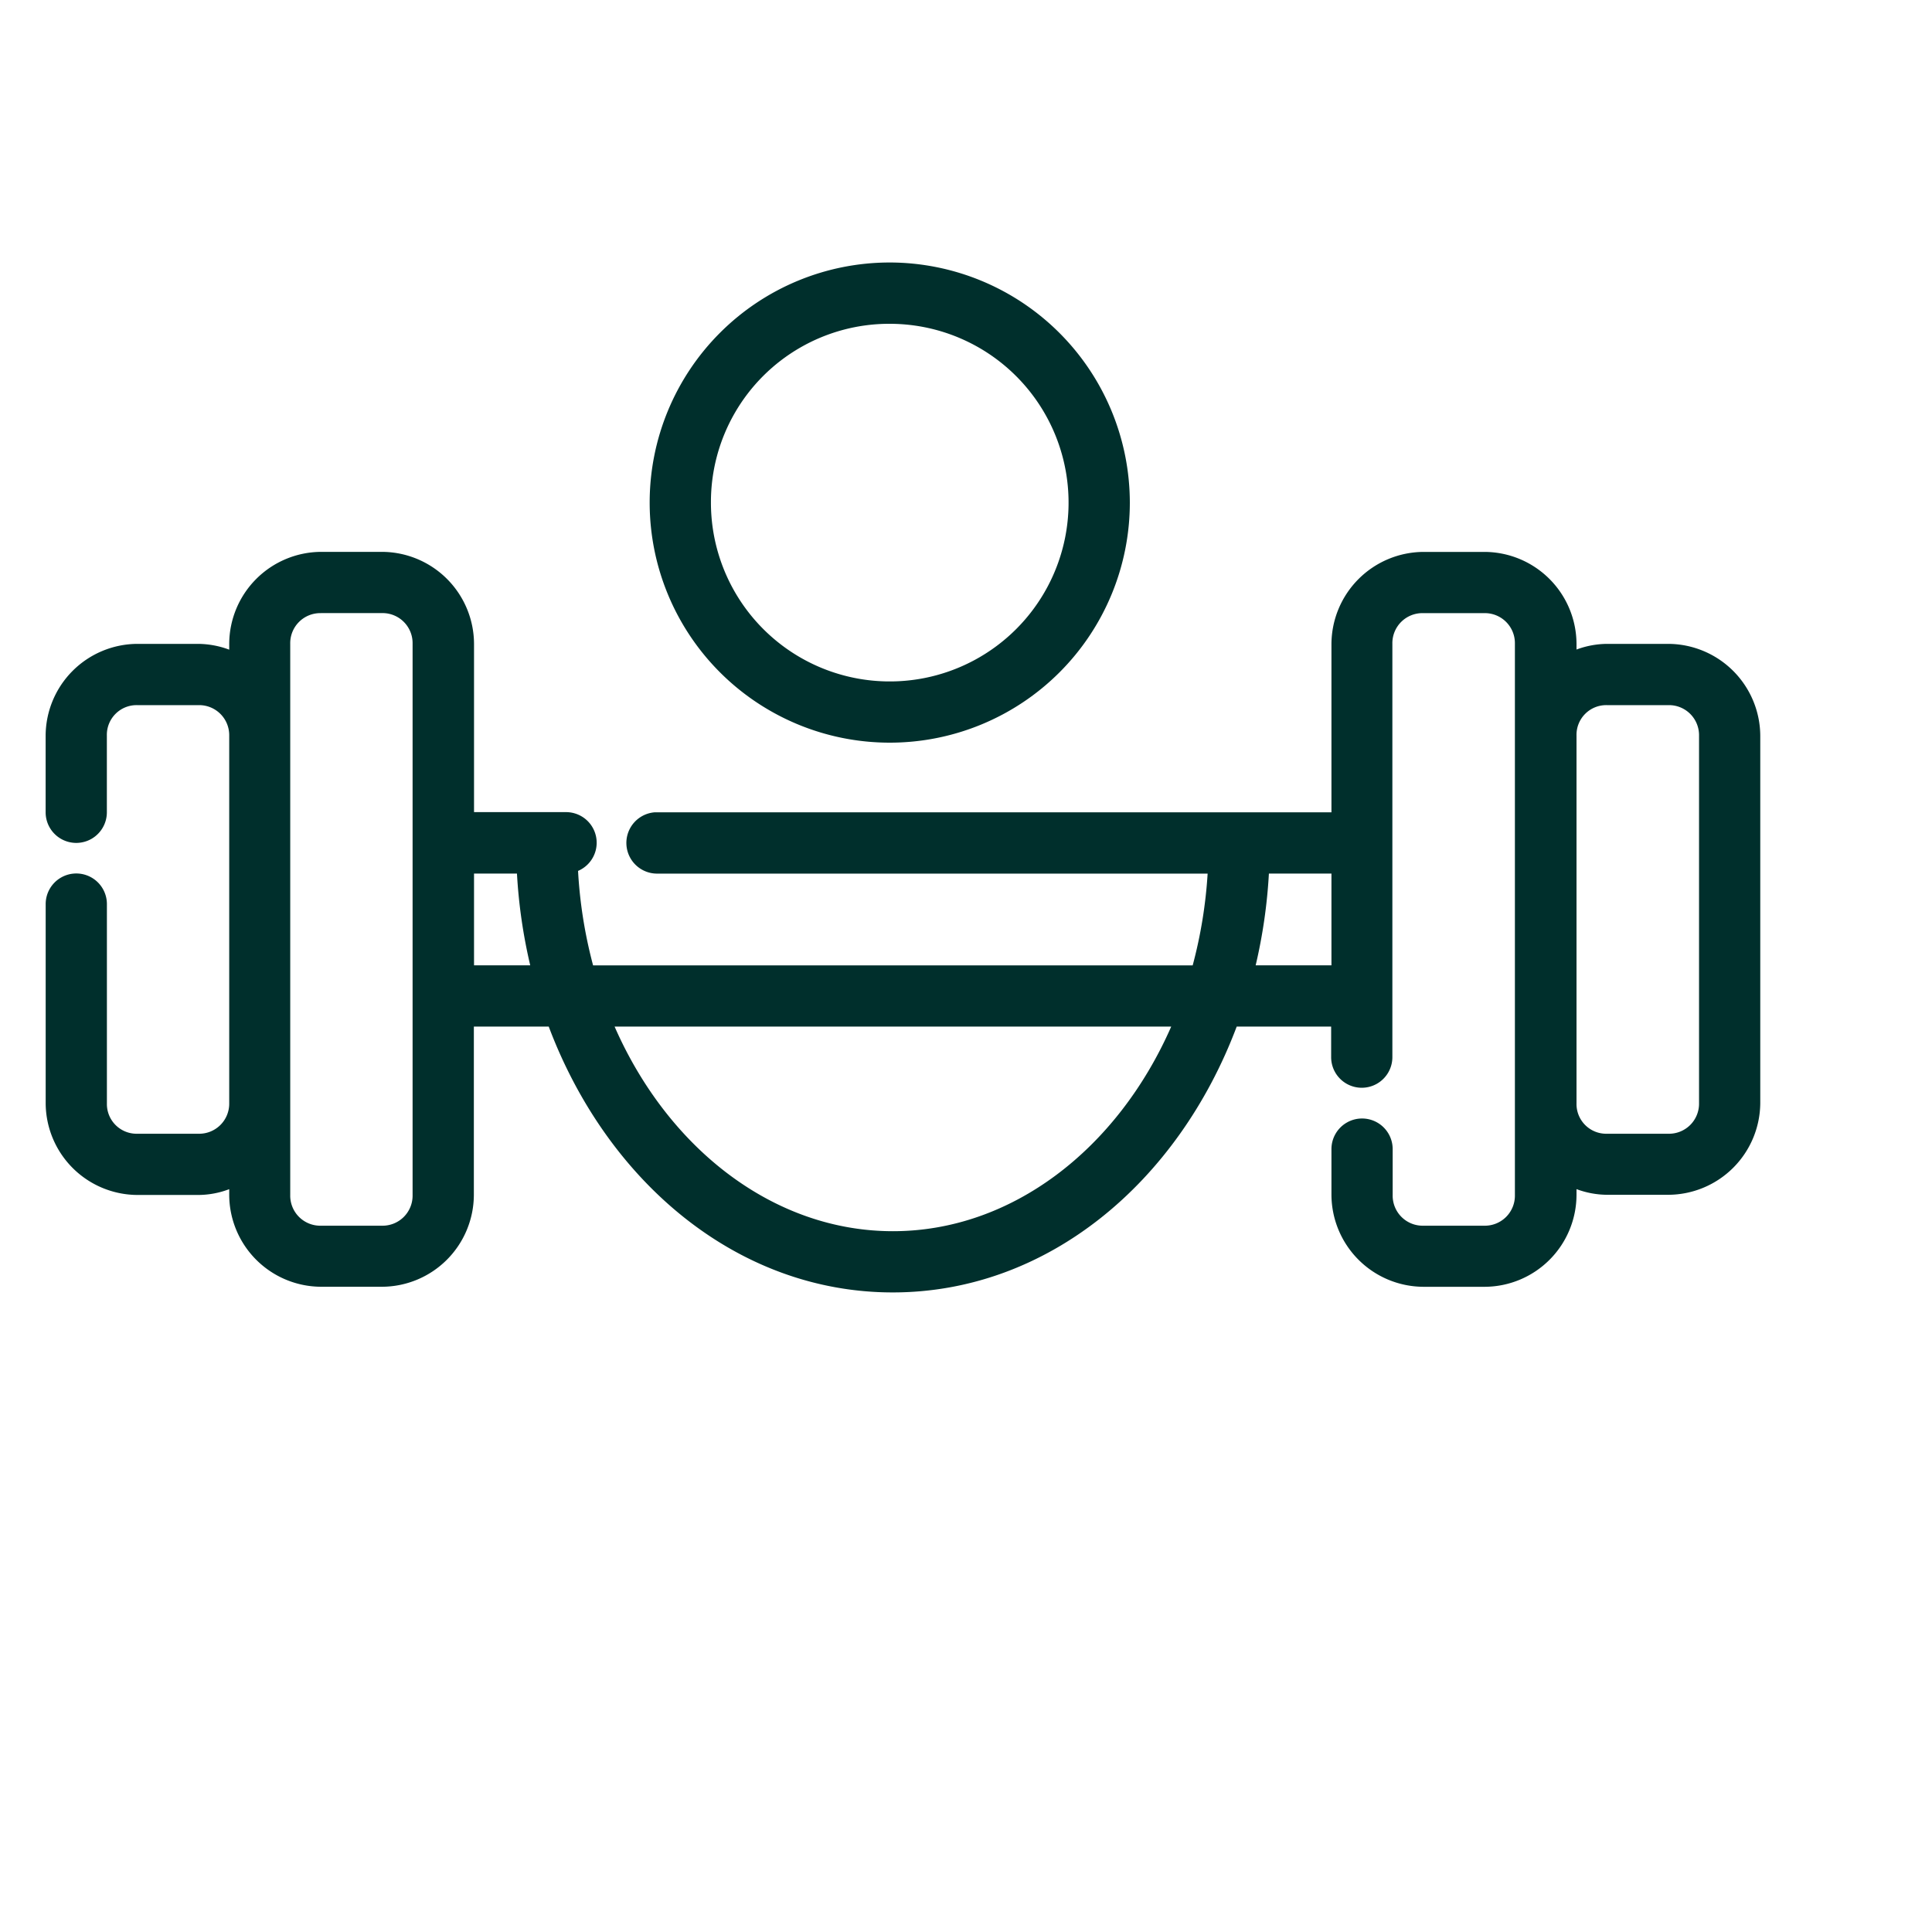 <svg xmlns="http://www.w3.org/2000/svg" xmlns:xlink="http://www.w3.org/1999/xlink" width="45" height="45" viewBox="0 0 45 45">
  <defs>
    <clipPath id="clip-Academia">
      <rect width="45" height="45"/>
    </clipPath>
  </defs>
  <g id="Academia" clip-path="url(#clip-Academia)">
    <path id="Caminho_5" data-name="Caminho 5" d="M20.724,4.017a5.592,5.592,0,1,0,5.592,5.592A5.6,5.6,0,0,0,20.724,4.017Zm0,1.428a4.165,4.165,0,1,1-4.165,4.164,4.152,4.152,0,0,1,4.165-4.164ZM7.476,10.757A2.151,2.151,0,0,0,5.339,12.9v.135a2.112,2.112,0,0,0-.716-.135H3.2a2.147,2.147,0,0,0-2.137,2.139v1.784a.713.713,0,0,0,1.426,0V15.038a.692.692,0,0,1,.71-.711H4.623a.7.7,0,0,1,.716.711V23.6a.7.7,0,0,1-.716.71H3.2a.692.692,0,0,1-.71-.71V18.961a.713.713,0,0,0-1.426,0V23.6A2.146,2.146,0,0,0,3.2,25.736H4.623a2.048,2.048,0,0,0,.716-.135v.135a2.147,2.147,0,0,0,2.137,2.138H8.9a2.147,2.147,0,0,0,2.137-2.138V21.814h1.744c1.363,3.621,4.4,6.192,8.013,6.192s6.648-2.571,8.011-6.192h2.2v.712a.713.713,0,0,0,1.426,0V12.9a.7.7,0,0,1,.716-.716h1.428a.7.7,0,0,1,.71.716V25.736a.7.7,0,0,1-.71.716H33.154a.7.7,0,0,1-.716-.716V24.668a.713.713,0,0,0-1.426,0v1.069a2.152,2.152,0,0,0,2.143,2.138h1.428a2.147,2.147,0,0,0,2.137-2.138V25.6a2.08,2.08,0,0,0,.71.132h1.428A2.151,2.151,0,0,0,41,23.6V15.038A2.152,2.152,0,0,0,38.857,12.9H37.43a2.08,2.08,0,0,0-.71.132V12.9a2.151,2.151,0,0,0-2.137-2.142H33.154A2.156,2.156,0,0,0,31.012,12.9v3.923c-5.394,0-11.085,0-15.758,0a.715.715,0,0,0,.068,1.428H28.128a10.812,10.812,0,0,1-.348,2.137H13.814a10.835,10.835,0,0,1-.35-2.2.713.713,0,0,0-.281-1.369c-.713,0-1.418,0-2.142,0V12.9A2.151,2.151,0,0,0,8.9,10.757Zm0,1.426H8.9a.7.7,0,0,1,.71.716V25.736a.7.7,0,0,1-.71.716H7.476a.7.7,0,0,1-.716-.716V12.9a.7.7,0,0,1,.716-.716ZM37.43,14.327h1.428a.7.7,0,0,1,.716.711V23.6a.7.7,0,0,1-.716.71H37.43a.692.692,0,0,1-.71-.71V15.038A.692.692,0,0,1,37.43,14.327ZM11.041,18.25h1a12.287,12.287,0,0,0,.309,2.137H11.041Zm18.514,0h1.457v2.137H29.247A12.291,12.291,0,0,0,29.555,18.25Zm-15.24,3.564H27.28c-1.254,2.856-3.716,4.766-6.482,4.766s-5.229-1.909-6.483-4.766Z" transform="translate(0 2.097)" fill="#002f2c"/>
  </g>
</svg>
